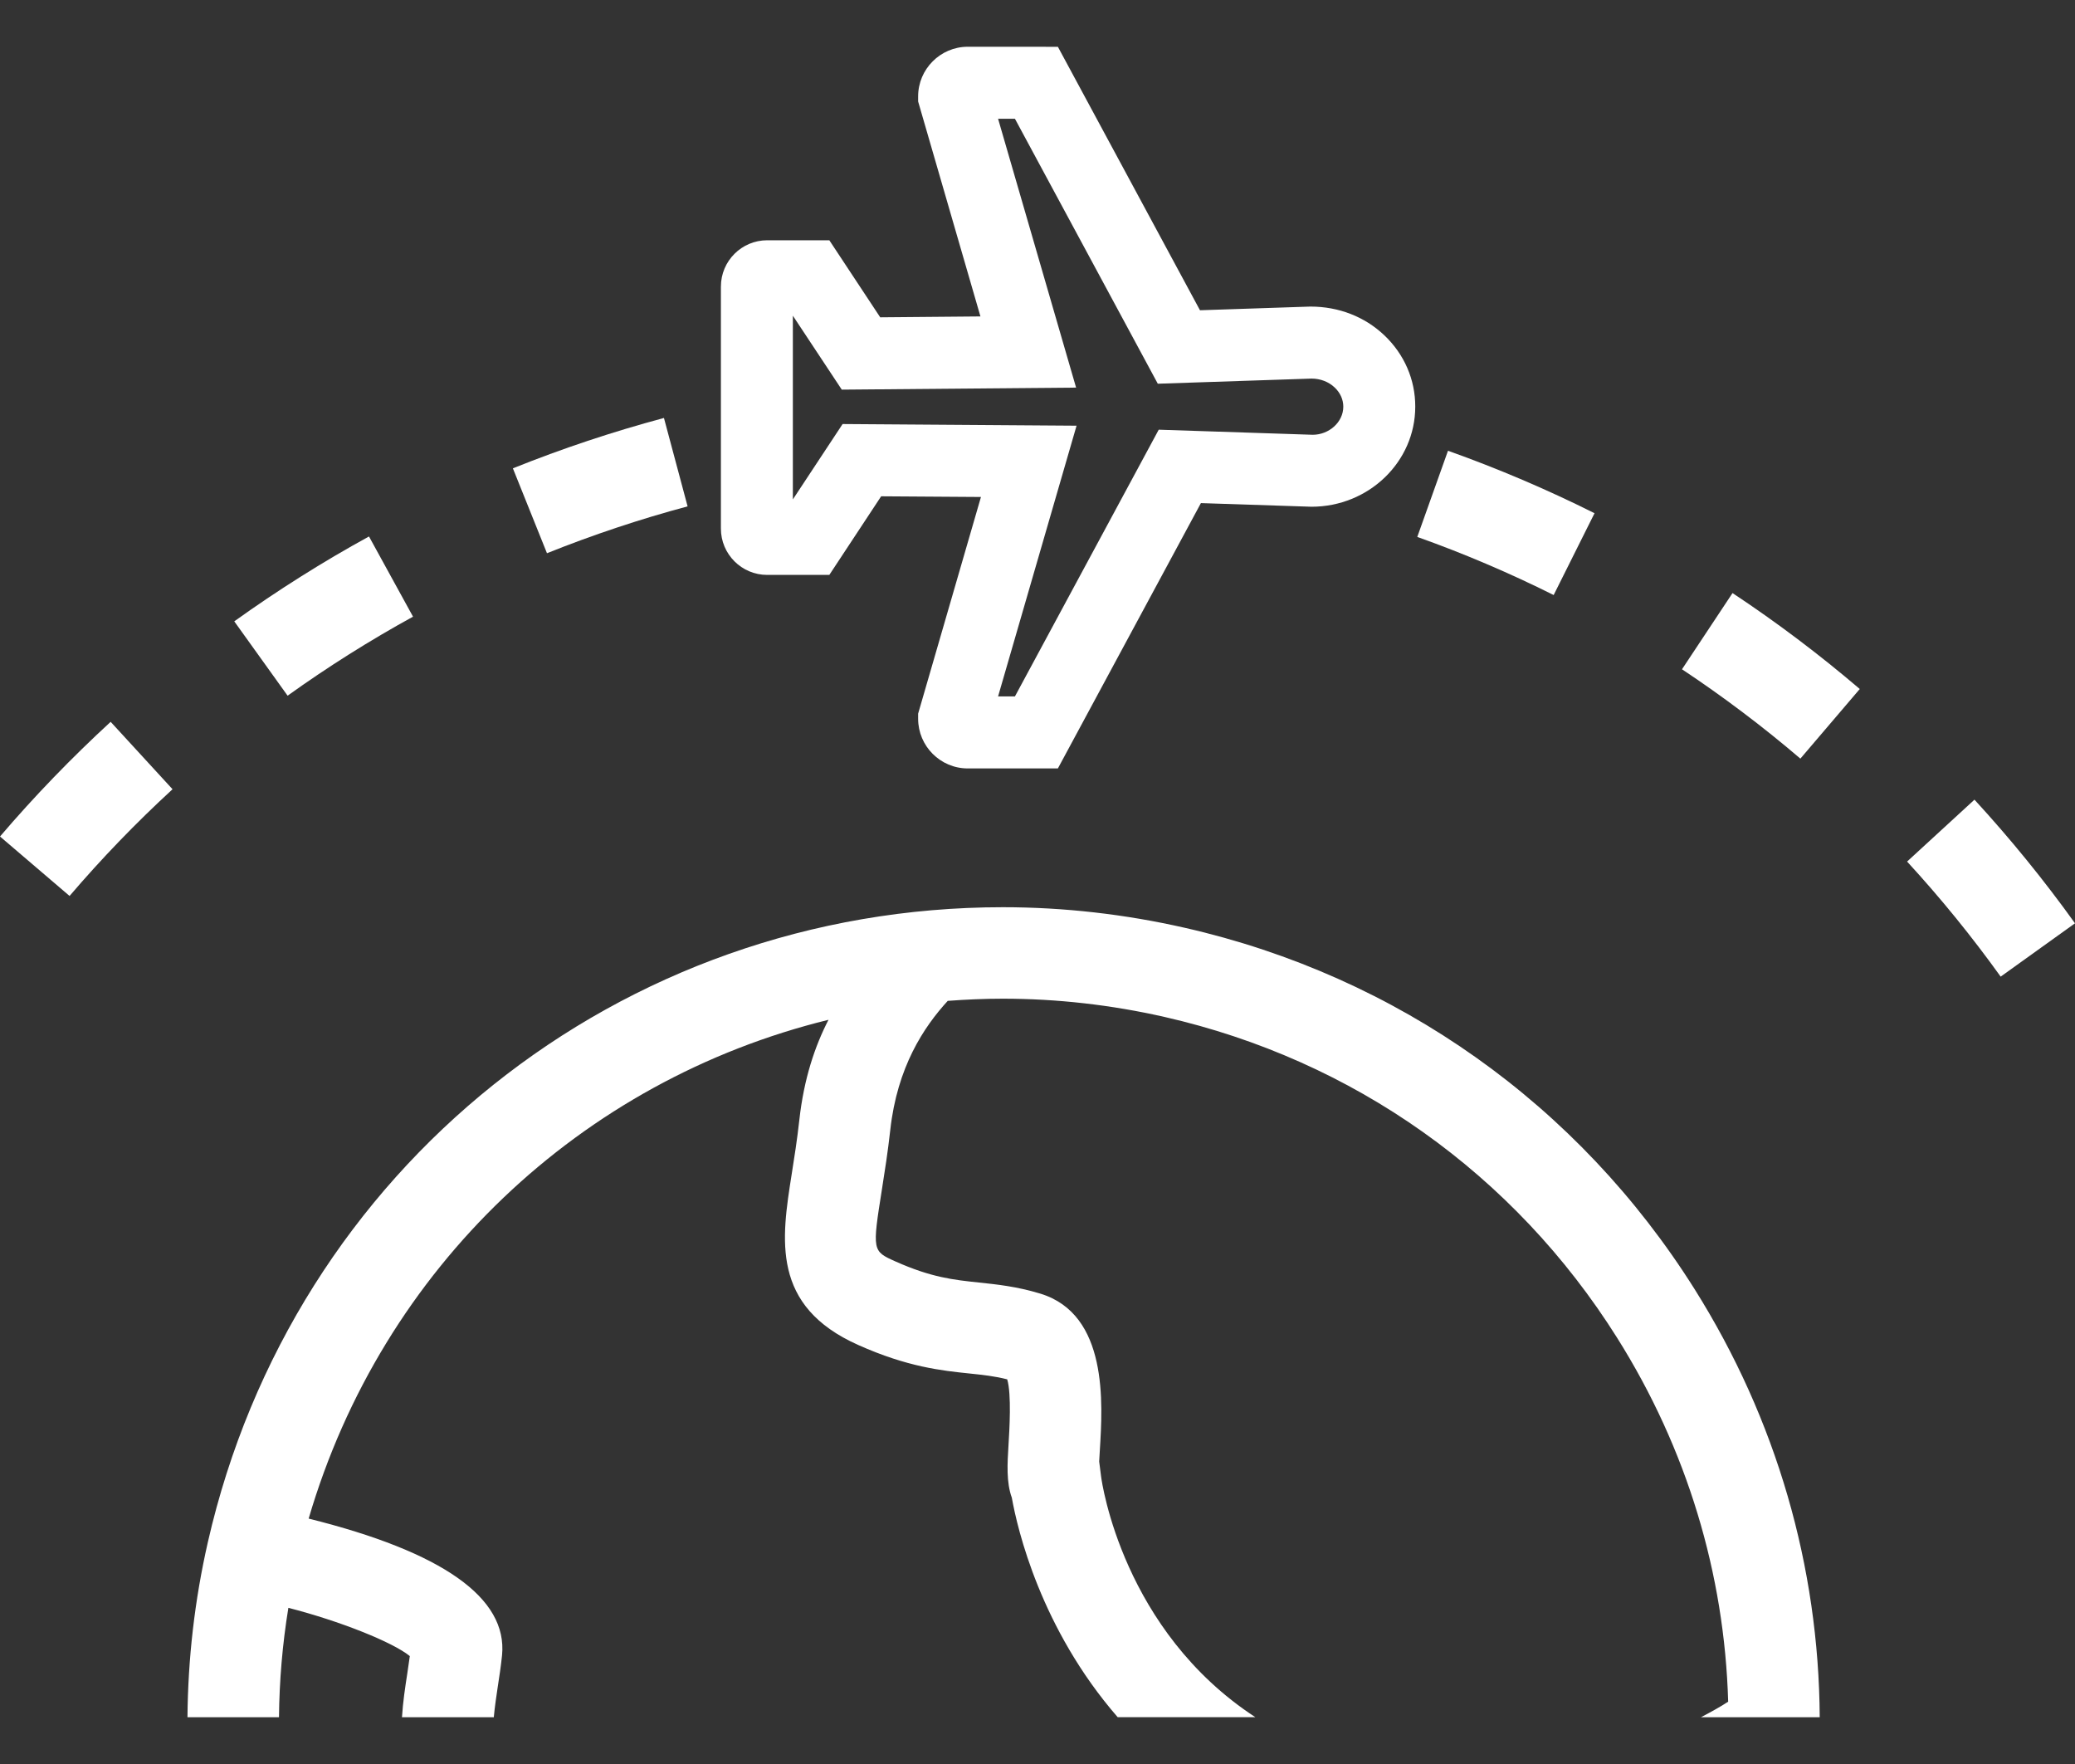 <svg width="40" height="34" viewBox="0 0 40 34" fill="none" xmlns="http://www.w3.org/2000/svg">
<rect x="0" y="0" width="40" height="34" fill="#333333" stroke="none"/>
<path d="M13.255 9.76L12.799 8.056C11.814 8.32 10.834 8.646 9.887 9.027L10.544 10.663C11.427 10.309 12.338 10.005 13.255 9.76Z" fill="white"/>
<path d="M7.962 11.886L7.113 10.34C6.219 10.83 5.346 11.381 4.516 11.976L5.544 13.409C6.317 12.855 7.13 12.342 7.962 11.886Z" fill="white"/>
<path d="M0 16.123L1.341 17.269C1.958 16.547 2.626 15.855 3.326 15.212L2.133 13.913C1.381 14.604 0.663 15.347 0 16.123Z" fill="white"/>
<path d="M38.062 15.413L36.763 16.606C37.407 17.306 38.013 18.052 38.567 18.824L40 17.796C39.405 16.966 38.753 16.165 38.062 15.413Z" fill="white"/>
<path d="M32.424 12.9C33.215 13.425 33.983 14.004 34.706 14.622L35.851 13.28C35.074 12.617 34.249 11.994 33.398 11.431L32.424 12.9Z" fill="white"/>
<path d="M30.738 9.892C29.827 9.436 28.877 9.031 27.913 8.688L27.321 10.349C28.218 10.668 29.102 11.045 29.95 11.469L30.738 9.892Z" fill="white"/>
<path d="M14.789 11.081L15.987 11.081L16.986 9.566L18.91 9.579L17.699 13.755V13.854C17.699 14.381 18.128 14.811 18.655 14.811H20.393L23.15 9.697L25.282 9.767C26.385 9.767 27.282 8.902 27.282 7.838C27.283 7.316 27.07 6.826 26.683 6.46C26.307 6.105 25.81 5.909 25.261 5.909C25.26 5.909 25.259 5.909 25.259 5.909L23.132 5.98L20.393 0.902L18.653 0.901C18.127 0.903 17.699 1.332 17.699 1.858V1.956L18.9 6.099L16.968 6.116L15.987 4.631L14.789 4.631C14.297 4.631 13.897 5.031 13.897 5.523V10.189C13.897 10.681 14.297 11.081 14.789 11.081ZM15.284 6.085H15.284L16.227 7.51L20.744 7.471L19.24 2.289H19.565L22.319 7.396L25.282 7.297C25.453 7.297 25.612 7.358 25.729 7.469C25.836 7.57 25.895 7.701 25.895 7.838C25.895 8.137 25.619 8.38 25.305 8.38L22.337 8.282L19.565 13.423H19.24L20.753 8.205L16.243 8.173L15.284 9.626V6.085Z" fill="white"/>
<path d="M22.841 17.883C21.686 17.62 20.506 17.486 19.333 17.486C11.951 17.486 5.648 22.52 4.006 29.728C3.751 30.848 3.623 31.977 3.614 33.099H5.378C5.385 32.397 5.444 31.693 5.559 30.99C6.551 31.244 7.572 31.652 7.9 31.92C7.885 32.034 7.867 32.149 7.85 32.265C7.81 32.522 7.767 32.807 7.749 33.099H9.519C9.537 32.899 9.569 32.688 9.592 32.534C9.625 32.321 9.657 32.109 9.678 31.905C9.787 30.797 8.531 29.912 5.95 29.27C7.37 24.426 11.209 20.823 15.971 19.656C15.709 20.163 15.497 20.791 15.409 21.585C15.366 21.974 15.31 22.326 15.261 22.635C15.064 23.883 14.859 25.174 16.547 25.925C17.493 26.348 18.155 26.418 18.687 26.473C18.946 26.5 19.174 26.524 19.416 26.586C19.502 26.873 19.458 27.573 19.441 27.853C19.419 28.208 19.397 28.571 19.505 28.867C19.613 29.473 20.061 31.39 21.546 33.098H24.2C21.649 31.433 21.242 28.585 21.226 28.46L21.189 28.17C21.193 28.101 21.197 28.026 21.201 27.961C21.258 27.043 21.364 25.334 20.055 24.934C19.603 24.796 19.215 24.756 18.872 24.72C18.381 24.668 17.956 24.623 17.265 24.315C16.813 24.113 16.813 24.113 17.003 22.911C17.055 22.582 17.114 22.209 17.162 21.779C17.296 20.565 17.808 19.795 18.27 19.291C18.621 19.265 18.975 19.249 19.333 19.249C20.375 19.249 21.423 19.368 22.449 19.601C26.088 20.43 29.187 22.627 31.173 25.785C32.52 27.926 33.244 30.335 33.314 32.799C33.168 32.895 32.985 32.996 32.789 33.099H35.079C35.062 30.202 34.247 27.36 32.666 24.846C30.428 21.29 26.939 18.816 22.841 17.883Z" fill="white"/>
</svg>
